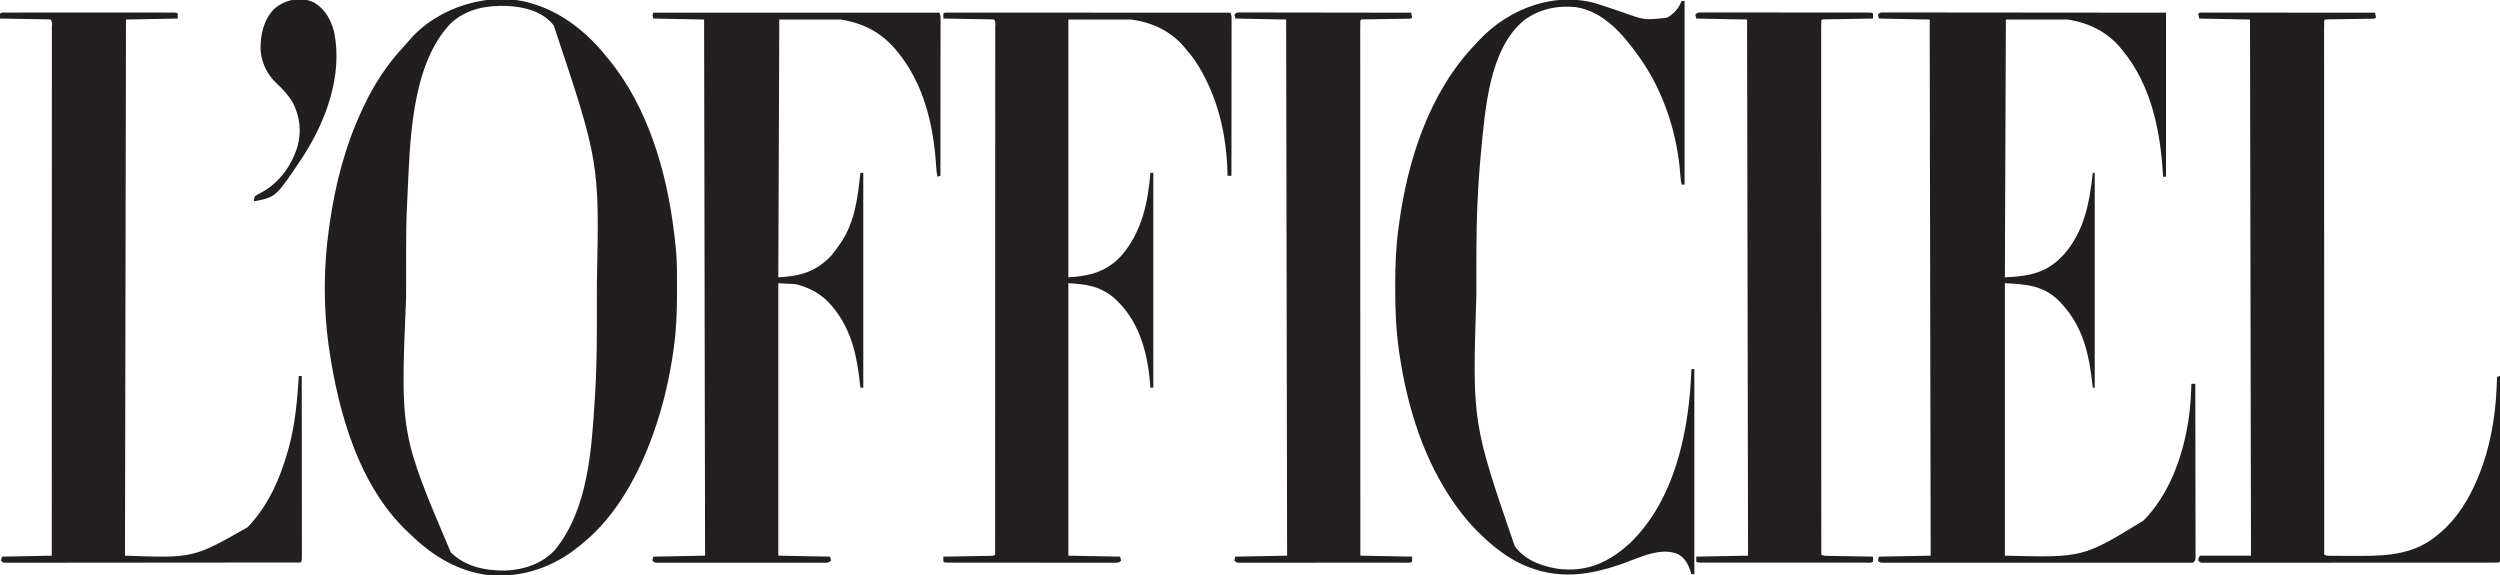 <svg height="589" width="2560" xmlns="http://www.w3.org/2000/svg" version="1.1">
<path transform="translate(546,4)" fill="#221E1F" d="M0 0 C0.666 0.209 1.331 0.418 2.017 0.633 C31.536 10.131 55.833 30.074 75 54 C75.66 54.793 76.32 55.586 77 56.402 C117.56 105.549 136.727 172.037 144.25 234.25 C144.333 234.936 144.416 235.621 144.502 236.328 C145.047 240.881 145.54 245.438 146 250 C146.106 251.04 146.212 252.08 146.321 253.151 C147.404 265.689 147.244 278.3 147.25 290.875 C147.251 292.124 147.251 293.374 147.252 294.661 C147.235 313.962 146.714 332.87 144 352 C143.828 353.231 143.657 354.462 143.48 355.73 C139.498 383.428 133.24 410.581 124 437 C123.69 437.894 123.38 438.789 123.06 439.71 C108.672 480.683 85.344 524.192 51 552 C50.007 552.83 49.015 553.66 47.992 554.516 C21.114 576.644 -10.11 587.639 -45 585 C-76.463 581.479 -103.085 565.281 -125.375 543.578 C-126.756 542.237 -128.155 540.915 -129.559 539.598 C-178.73 492.53 -199.519 418.137 -209 353 C-209.181 351.776 -209.362 350.552 -209.548 349.292 C-214.976 310.373 -214.651 267.868 -209 229 C-208.799 227.577 -208.599 226.154 -208.398 224.73 C-202.62 184.367 -192.409 144.997 -175 108 C-174.397 106.706 -174.397 106.706 -173.782 105.386 C-163.19 82.827 -149.668 61.751 -132.473 43.648 C-130.703 41.753 -129.041 39.868 -127.402 37.867 C-98.15 2.955 -43.25 -14.016 0 0 Z M-84.625 20.062 C-125.861 63.651 -126.13 143.258 -128.887 199.698 C-128.964 201.266 -129.043 202.834 -129.123 204.402 C-129.963 221.086 -130.164 237.744 -130.167 254.447 C-130.168 256.585 -130.17 258.723 -130.173 260.861 C-130.182 268.407 -130.186 275.953 -130.185 283.499 C-130.185 289.631 -130.192 295.762 -130.206 301.894 C-136.021 440.205 -136.021 440.205 -84.344 561.75 C-69.146 576.34 -49.028 580.52 -28.586 580.215 C-9.875 579.574 8.888 573.406 21.973 559.465 C56.585 517.383 59.816 455.705 63.125 403.75 C63.201 402.57 63.276 401.391 63.354 400.175 C64.692 377.734 65.163 355.299 65.167 332.822 C65.168 330.739 65.17 328.656 65.173 326.572 C65.182 319.215 65.186 311.858 65.185 304.501 C65.185 298.529 65.192 292.557 65.206 286.584 C67.773 161.841 67.773 161.841 21 22 C20.225 21.068 20.225 21.068 19.434 20.117 C7.901 7.226 -9.297 3.108 -25.875 2.125 C-47.523 1.261 -68.222 4.819 -84.625 20.062 Z"></path>
<path transform="translate(1927.127,12.752)" fill="#221E1F" d="M0 0 C0.889 0.001 1.779 0.002 2.695 0.002 C3.719 -0.002 4.744 -0.006 5.8 -0.01 C7.501 -0.001 7.501 -0.001 9.237 0.008 C10.435 0.006 11.633 0.004 12.868 0.003 C16.204 -0 19.54 0.006 22.876 0.016 C26.47 0.025 30.064 0.022 33.657 0.02 C39.887 0.019 46.117 0.026 52.347 0.037 C61.354 0.053 70.361 0.058 79.369 0.061 C93.981 0.065 108.594 0.079 123.207 0.098 C137.404 0.116 151.602 0.13 165.8 0.139 C167.125 0.139 167.125 0.139 168.477 0.14 C175.387 0.144 182.297 0.148 189.207 0.152 C223.096 0.171 256.984 0.211 290.873 0.248 C290.873 55.688 290.873 111.128 290.873 168.248 C289.883 168.248 288.893 168.248 287.873 168.248 C287.833 167.556 287.794 166.864 287.753 166.151 C285.038 120.619 275.755 74.207 245.873 38.248 C245.452 37.731 245.032 37.213 244.599 36.68 C230.836 19.845 211.138 10.286 189.873 7.248 C169.083 7.248 148.293 7.248 126.873 7.248 C126.543 94.368 126.213 181.488 125.873 271.248 C151.186 269.983 168.74 266.896 185.873 248.248 C206.968 224.834 212.697 194.594 215.873 164.248 C216.533 164.248 217.193 164.248 217.873 164.248 C217.873 236.848 217.873 309.448 217.873 384.248 C217.213 384.248 216.553 384.248 215.873 384.248 C215.803 383.58 215.733 382.912 215.661 382.223 C212.38 351.482 206.309 322.801 184.873 299.248 C184.227 298.521 183.581 297.794 182.916 297.045 C166.888 279.94 148.868 278.248 125.873 277.248 C125.873 369.318 125.873 461.388 125.873 556.248 C205.83 558.288 205.83 558.288 267.873 520.248 C294.463 493.282 308.367 453.947 313.873 417.248 C313.983 416.514 314.094 415.779 314.207 415.022 C315.873 403.482 316.415 391.889 316.873 380.248 C318.193 380.248 319.513 380.248 320.873 380.248 C320.92 403.813 320.955 427.378 320.977 450.943 C320.987 461.884 321.001 472.825 321.024 483.766 C321.044 493.299 321.057 502.832 321.061 512.365 C321.064 517.416 321.07 522.466 321.084 527.516 C321.098 532.266 321.102 537.014 321.099 541.764 C321.1 543.511 321.104 545.258 321.111 547.005 C321.121 549.382 321.119 551.759 321.113 554.136 C321.119 554.835 321.125 555.533 321.131 556.253 C321.101 561.02 321.101 561.02 318.873 563.248 C316.569 563.499 316.569 563.499 313.619 563.5 C311.938 563.508 311.938 563.508 310.222 563.516 C308.981 563.511 307.739 563.507 306.459 563.502 C304.493 563.507 304.493 563.507 302.486 563.512 C298.835 563.52 295.183 563.516 291.532 563.51 C287.599 563.505 283.665 563.512 279.732 563.518 C272.022 563.527 264.312 563.525 256.602 563.519 C250.338 563.514 244.074 563.514 237.811 563.516 C236.921 563.516 236.03 563.517 235.113 563.517 C233.306 563.518 231.498 563.518 229.69 563.519 C212.721 563.525 195.751 563.518 178.782 563.507 C164.208 563.498 149.634 563.5 135.06 563.509 C118.153 563.52 101.246 563.524 84.339 563.518 C82.538 563.517 80.737 563.517 78.935 563.516 C77.606 563.516 77.606 563.516 76.249 563.515 C69.99 563.513 63.73 563.516 57.471 563.521 C49.848 563.527 42.224 563.525 34.6 563.514 C30.708 563.509 26.815 563.507 22.922 563.514 C18.71 563.521 14.498 563.512 10.286 563.502 C8.424 563.509 8.424 563.509 6.523 563.516 C5.402 563.511 4.281 563.505 3.127 563.5 C1.667 563.5 1.667 563.5 0.177 563.499 C-2.127 563.248 -2.127 563.248 -4.127 561.248 C-3.797 559.928 -3.467 558.608 -3.127 557.248 C14.363 556.918 31.853 556.588 49.873 556.248 C49.543 375.078 49.213 193.908 48.873 7.248 C31.713 6.918 14.553 6.588 -3.127 6.248 C-3.457 4.928 -3.787 3.608 -4.127 2.248 C-2.127 0.248 -2.127 0.248 0 0 Z"></path>
<path transform="translate(669,13)" fill="#231F20" d="M0 0 C96.69 0 193.38 0 293 0 C294.432 2.865 294.123 5.301 294.12 8.505 C294.122 9.518 294.122 9.518 294.123 10.552 C294.124 12.826 294.119 15.1 294.114 17.374 C294.113 18.999 294.113 20.625 294.114 22.251 C294.114 26.675 294.108 31.098 294.101 35.521 C294.095 40.14 294.095 44.759 294.093 49.379 C294.09 58.13 294.082 66.881 294.072 75.632 C294.061 85.593 294.055 95.554 294.05 105.516 C294.04 126.01 294.022 146.505 294 167 C293.01 167.33 292.02 167.66 291 168 C290.213 164.441 289.806 161.017 289.605 157.379 C287.082 115.785 277.154 72.825 250 40 C249.282 39.13 248.564 38.26 247.824 37.363 C232.519 19.611 214.894 10.816 192 7 C171.21 7 150.42 7 129 7 C128.67 94.12 128.34 181.24 128 271 C150.593 269.671 166.17 265.496 182 249 C185.223 245.141 188.155 241.143 191 237 C191.532 236.246 192.065 235.492 192.613 234.715 C206.47 213.537 209.544 188.537 212 164 C212.99 164 213.98 164 215 164 C215 236.6 215 309.2 215 384 C214.01 384 213.02 384 212 384 C211.93 383.301 211.86 382.603 211.788 381.883 C208.839 353.012 203.571 326.299 185 303 C184.322 302.144 183.644 301.288 182.945 300.406 C173.034 288.643 160.821 281.705 146 278 C140.06 277.67 134.12 277.34 128 277 C128 369.07 128 461.14 128 556 C154.235 556.495 154.235 556.495 181 557 C181.33 558.32 181.66 559.64 182 561 C179.106 563.894 177.032 563.252 172.977 563.254 C172.246 563.257 171.515 563.26 170.761 563.263 C168.299 563.271 165.836 563.265 163.373 563.259 C161.612 563.261 159.852 563.265 158.091 563.269 C153.3 563.279 148.509 563.275 143.718 563.269 C138.713 563.264 133.707 563.268 128.702 563.271 C120.295 563.275 111.889 563.27 103.482 563.261 C93.751 563.25 84.021 563.253 74.29 563.264 C65.948 563.273 57.606 563.275 49.264 563.27 C44.276 563.266 39.288 563.266 34.3 563.273 C29.612 563.278 24.924 563.274 20.235 563.263 C18.511 563.26 16.786 563.261 15.062 563.265 C12.715 563.271 10.369 563.264 8.023 563.254 C6.707 563.253 5.391 563.252 4.036 563.252 C1 563 1 563 -1 561 C-0.67 559.68 -0.34 558.36 0 557 C17.49 556.67 34.98 556.34 53 556 C52.67 374.83 52.34 193.66 52 7 C34.84 6.67 17.68 6.34 0 6 C-1 2 -1 2 0 0 Z"></path>
<path transform="translate(969.003,12.876)" fill="#231E1F" d="M0 0 C0.89 0 1.779 0.001 2.696 0.001 C3.719 -0.001 4.741 -0.003 5.795 -0.005 C6.932 -0.002 8.069 0.001 9.241 0.004 C11.037 0.003 11.037 0.003 12.869 0.001 C16.207 -0 19.546 0.003 22.884 0.008 C26.479 0.012 30.073 0.011 33.668 0.01 C39.9 0.01 46.133 0.013 52.365 0.018 C61.377 0.027 70.388 0.029 79.399 0.03 C94.018 0.033 108.637 0.039 123.256 0.049 C137.46 0.058 151.664 0.065 165.869 0.069 C166.744 0.07 167.619 0.07 168.52 0.07 C172.909 0.071 177.298 0.073 181.687 0.074 C218.124 0.084 254.561 0.102 290.997 0.124 C292.429 2.989 292.12 5.426 292.117 8.629 C292.119 9.642 292.119 9.642 292.12 10.676 C292.122 12.95 292.116 15.224 292.111 17.498 C292.11 19.124 292.11 20.75 292.111 22.375 C292.111 26.799 292.105 31.222 292.098 35.645 C292.092 40.264 292.092 44.884 292.09 49.503 C292.087 58.254 292.079 67.005 292.069 75.756 C292.058 85.718 292.052 95.679 292.047 105.64 C292.037 126.135 292.019 146.629 291.997 167.124 C290.677 167.124 289.357 167.124 287.997 167.124 C287.971 165.838 287.946 164.551 287.919 163.226 C286.941 128.477 279.667 93.818 262.997 63.124 C262.671 62.508 262.345 61.892 262.009 61.257 C257.508 52.773 252.328 45.353 245.997 38.124 C245.373 37.356 244.749 36.588 244.106 35.796 C230.08 18.94 210.544 9.818 188.997 7.124 C167.877 7.124 146.757 7.124 124.997 7.124 C124.997 94.244 124.997 181.364 124.997 271.124 C147.508 269.717 164.863 265.118 179.997 248.124 C200.217 224.218 206.549 194.546 208.997 164.124 C209.987 164.124 210.977 164.124 211.997 164.124 C211.997 236.724 211.997 309.324 211.997 384.124 C211.007 384.124 210.017 384.124 208.997 384.124 C208.899 382.829 208.801 381.533 208.7 380.198 C205.98 346.797 196.966 313.889 170.653 291.191 C156.205 279.951 143.55 278.155 124.997 277.124 C124.997 369.194 124.997 461.264 124.997 556.124 C151.232 556.619 151.232 556.619 177.997 557.124 C178.327 558.444 178.657 559.764 178.997 561.124 C176.997 563.124 176.997 563.124 173.958 563.373 C172.641 563.373 171.325 563.372 169.968 563.371 C169.236 563.374 168.504 563.376 167.75 563.379 C165.284 563.384 162.819 563.376 160.354 563.367 C158.592 563.368 156.83 563.37 155.068 563.373 C150.272 563.378 145.477 563.37 140.682 563.36 C135.674 563.351 130.665 563.353 125.657 563.353 C117.246 563.352 108.835 563.344 100.424 563.33 C90.686 563.314 80.947 563.309 71.209 563.31 C61.857 563.31 52.506 563.305 43.155 563.297 C39.167 563.293 35.179 563.292 31.192 563.291 C26.501 563.29 21.81 563.284 17.119 563.274 C15.393 563.271 13.666 563.27 11.94 563.27 C9.593 563.271 7.246 563.265 4.899 563.258 C3.583 563.256 2.266 563.255 0.91 563.253 C-2.003 563.124 -2.003 563.124 -3.003 562.124 C-3.044 560.458 -3.046 558.79 -3.003 557.124 C-2.368 557.114 -1.734 557.104 -1.08 557.093 C5.506 556.985 12.091 556.87 18.677 556.752 C21.137 556.708 23.597 556.667 26.057 556.627 C29.586 556.569 33.116 556.506 36.646 556.441 C37.751 556.424 38.856 556.407 39.995 556.39 C41.016 556.37 42.037 556.35 43.088 556.33 C43.99 556.314 44.892 556.298 45.82 556.282 C48.043 556.26 48.043 556.26 49.997 555.124 C50.014 502.989 50.03 450.854 50.039 398.719 C50.04 397.562 50.04 397.562 50.04 396.382 C50.043 379.629 50.046 362.875 50.048 346.122 C50.049 337.906 50.051 329.691 50.052 321.476 C50.052 320.249 50.052 320.249 50.052 318.998 C50.057 292.475 50.064 265.951 50.073 239.428 C50.083 212.183 50.089 184.938 50.091 157.693 C50.091 153.85 50.092 150.006 50.092 146.163 C50.092 145.406 50.092 144.65 50.092 143.87 C50.093 131.667 50.098 119.464 50.104 107.261 C50.11 95.009 50.112 82.756 50.111 70.503 C50.11 63.858 50.111 57.213 50.116 50.568 C50.121 44.495 50.121 38.423 50.118 32.35 C50.118 30.143 50.119 27.936 50.122 25.728 C50.126 22.749 50.124 19.769 50.12 16.79 C50.124 15.478 50.124 15.478 50.128 14.139 C50.491 10.323 50.491 10.323 48.997 7.124 C47.371 7.001 45.74 6.946 44.11 6.919 C43.069 6.899 42.028 6.879 40.956 6.858 C39.823 6.842 38.691 6.825 37.524 6.808 C36.372 6.787 35.219 6.766 34.031 6.745 C30.332 6.679 26.633 6.62 22.935 6.562 C20.434 6.519 17.933 6.475 15.433 6.431 C9.288 6.324 3.142 6.222 -3.003 6.124 C-3.046 4.458 -3.044 2.79 -3.003 1.124 C-2.003 0.124 -2.003 0.124 0 0 Z"></path>
<path transform="translate(5.836,12.866)" fill="#231F20" d="M0 0 C0.697 0.002 1.394 0.004 2.111 0.007 C3.214 0.004 3.214 0.004 4.339 0.002 C6.821 -0.002 9.303 0.001 11.786 0.004 C13.557 0.003 15.329 0.001 17.101 -0.001 C21.928 -0.006 26.754 -0.004 31.58 -0.001 C36.619 0.002 41.658 -0 46.697 -0.002 C55.161 -0.004 63.625 -0.001 72.089 0.003 C81.89 0.009 91.69 0.007 101.49 0.002 C109.889 -0.003 118.287 -0.004 126.685 -0.001 C131.708 0.001 136.731 0.001 141.754 -0.003 C146.475 -0.005 151.196 -0.003 155.917 0.002 C157.655 0.004 159.393 0.003 161.131 0.001 C163.493 -0.002 165.855 0.002 168.217 0.007 C168.914 0.005 169.611 0.002 170.329 0 C175.05 0.02 175.05 0.02 176.164 1.134 C176.164 2.784 176.164 4.434 176.164 6.134 C158.674 6.464 141.184 6.794 123.164 7.134 C122.834 188.304 122.504 369.474 122.164 556.134 C192.172 558.655 192.172 558.655 247.789 526.946 C268.607 505.374 281.248 476.711 289.164 448.134 C289.386 447.341 289.607 446.549 289.835 445.732 C296.389 421.739 298.621 396.883 300.164 372.134 C301.154 372.134 302.144 372.134 303.164 372.134 C303.188 396.742 303.205 421.35 303.216 445.958 C303.221 457.383 303.228 468.808 303.24 480.233 C303.25 490.188 303.256 500.143 303.259 510.098 C303.26 515.372 303.263 520.646 303.27 525.92 C303.277 530.879 303.279 535.839 303.278 540.798 C303.278 542.622 303.28 544.447 303.284 546.271 C303.289 548.754 303.287 551.236 303.285 553.718 C303.289 554.812 303.289 554.812 303.294 555.929 C303.279 560.906 303.279 560.906 302.164 563.134 C263.343 563.179 224.522 563.215 185.701 563.236 C181.122 563.238 176.543 563.241 171.964 563.244 C170.597 563.244 170.597 563.244 169.202 563.245 C154.424 563.254 139.646 563.27 124.868 563.288 C109.715 563.307 94.561 563.318 79.408 563.322 C70.05 563.325 60.693 563.333 51.336 563.35 C44.927 563.36 38.518 563.363 32.11 563.361 C28.407 563.359 24.705 563.361 21.002 563.372 C16.996 563.384 12.99 563.38 8.984 563.374 C7.803 563.38 6.622 563.386 5.405 563.392 C4.339 563.388 3.273 563.384 2.174 563.38 C1.248 563.381 0.322 563.381 -0.632 563.382 C-2.836 563.134 -2.836 563.134 -4.836 561.134 C-4.506 559.814 -4.176 558.494 -3.836 557.134 C21.409 556.639 21.409 556.639 47.164 556.134 C47.181 503.903 47.197 451.673 47.207 399.442 C47.207 398.284 47.207 398.284 47.207 397.102 C47.21 380.317 47.213 363.533 47.215 346.749 C47.217 338.519 47.218 330.288 47.219 322.058 C47.22 320.829 47.22 320.829 47.22 319.576 C47.224 293.004 47.232 266.432 47.241 239.86 C47.25 212.565 47.256 185.271 47.258 157.976 C47.259 154.126 47.259 150.275 47.259 146.424 C47.259 145.666 47.259 144.909 47.26 144.128 C47.261 131.902 47.265 119.677 47.271 107.452 C47.277 95.177 47.279 82.901 47.278 70.626 C47.277 63.969 47.278 57.312 47.284 50.655 C47.288 44.571 47.289 38.487 47.285 32.404 C47.285 30.192 47.286 27.981 47.289 25.77 C47.293 22.785 47.291 19.8 47.287 16.815 C47.291 15.5 47.291 15.5 47.295 14.159 C47.659 10.338 47.659 10.338 46.164 7.134 C44.539 7.011 42.908 6.956 41.277 6.928 C40.236 6.908 39.195 6.889 38.123 6.868 C36.991 6.851 35.858 6.835 34.692 6.817 C33.539 6.797 32.386 6.776 31.198 6.754 C27.5 6.689 23.801 6.63 20.102 6.571 C17.601 6.528 15.101 6.484 12.6 6.44 C6.455 6.333 0.31 6.231 -5.836 6.134 C-5.878 4.468 -5.876 2.8 -5.836 1.134 C-4.184 -0.518 -2.207 0.009 0 0 Z"></path>
<path transform="translate(2256.84,12.871)" fill="#221E1F" d="M0 0 C1.046 0.004 1.046 0.004 2.114 0.009 C2.849 0.008 3.585 0.007 4.343 0.006 C6.828 0.005 9.312 0.01 11.797 0.016 C13.57 0.016 15.344 0.016 17.117 0.015 C21.948 0.015 26.778 0.021 31.608 0.028 C36.651 0.034 41.693 0.035 46.735 0.036 C56.29 0.039 65.845 0.047 75.401 0.057 C86.276 0.068 97.151 0.074 108.026 0.079 C130.404 0.089 152.782 0.107 175.16 0.129 C175.542 1.785 175.874 3.454 176.16 5.129 C174.522 6.767 172.64 6.287 170.38 6.319 C168.854 6.344 168.854 6.344 167.296 6.369 C166.189 6.383 165.082 6.396 163.941 6.41 C162.813 6.429 161.685 6.447 160.522 6.466 C155.671 6.545 150.821 6.613 145.97 6.681 C142.439 6.733 138.909 6.79 135.379 6.848 C134.271 6.861 133.164 6.875 132.023 6.889 C130.497 6.914 130.497 6.914 128.939 6.94 C128.038 6.952 127.138 6.965 126.209 6.978 C124.167 6.904 124.167 6.904 123.16 8.129 C123.061 11.025 123.028 13.898 123.037 16.795 C123.035 18.182 123.035 18.182 123.033 19.597 C123.031 22.736 123.035 25.876 123.04 29.016 C123.039 31.273 123.038 33.53 123.037 35.787 C123.035 42.021 123.039 48.256 123.044 54.49 C123.048 60.513 123.047 66.536 123.046 72.559 C123.045 84.885 123.048 97.211 123.054 109.537 C123.06 121.747 123.064 133.957 123.065 146.168 C123.065 146.926 123.065 147.684 123.065 148.465 C123.065 152.316 123.066 156.166 123.066 160.017 C123.068 187.314 123.075 214.611 123.084 241.908 C123.093 268.432 123.101 294.956 123.105 321.48 C123.105 322.706 123.105 322.706 123.105 323.957 C123.107 332.162 123.108 340.368 123.109 348.573 C123.112 365.29 123.114 382.007 123.117 398.724 C123.118 399.492 123.118 400.261 123.118 401.053 C123.127 452.412 123.143 503.77 123.16 555.129 C125.701 556.4 127.488 556.263 130.334 556.274 C131.417 556.281 132.499 556.287 133.615 556.294 C135.385 556.295 135.385 556.295 137.191 556.297 C139.02 556.302 139.02 556.302 140.887 556.307 C143.483 556.312 146.079 556.315 148.675 556.314 C152.588 556.317 156.501 556.335 160.414 556.354 C189.898 556.422 217.015 554.262 240.16 534.129 C240.956 533.464 241.753 532.799 242.574 532.113 C259.621 517.441 271.577 497.742 280.16 477.129 C280.605 476.064 280.605 476.064 281.06 474.978 C292.932 446.047 298.454 414.648 299.722 383.504 C299.765 382.5 299.809 381.496 299.853 380.461 C299.958 378.017 300.06 375.573 300.16 373.129 C301.15 372.799 302.14 372.469 303.16 372.129 C303.183 396.885 303.201 421.64 303.212 446.396 C303.217 457.89 303.224 469.383 303.235 480.877 C303.245 490.891 303.252 500.905 303.254 510.919 C303.255 516.225 303.258 521.53 303.265 526.836 C303.272 531.824 303.274 536.812 303.273 541.8 C303.273 543.636 303.275 545.472 303.279 547.309 C303.284 549.804 303.283 552.3 303.28 554.796 C303.284 555.9 303.284 555.9 303.289 557.027 C303.274 562.015 303.274 562.015 302.16 563.129 C300.53 563.228 298.896 563.256 297.263 563.258 C295.663 563.263 295.663 563.263 294.031 563.267 C292.845 563.266 291.658 563.264 290.436 563.263 C289.187 563.265 287.938 563.267 286.651 563.27 C283.168 563.276 279.686 563.276 276.203 563.274 C272.453 563.274 268.703 563.28 264.953 563.285 C257.601 563.293 250.248 563.296 242.895 563.296 C236.922 563.297 230.949 563.299 224.975 563.302 C208.058 563.311 191.141 563.315 174.223 563.315 C173.31 563.314 172.397 563.314 171.457 563.314 C170.543 563.314 169.629 563.314 168.687 563.314 C153.867 563.314 139.047 563.323 124.227 563.338 C109.029 563.352 93.83 563.359 78.631 563.358 C70.091 563.358 61.551 563.36 53.011 563.371 C45.74 563.38 38.47 563.382 31.199 563.376 C27.487 563.372 23.774 563.372 20.062 563.381 C16.044 563.39 12.028 563.384 8.01 563.376 C6.826 563.381 5.642 563.387 4.422 563.392 C3.353 563.387 2.284 563.383 1.182 563.378 C0.254 563.378 -0.675 563.378 -1.631 563.379 C-3.84 563.129 -3.84 563.129 -5.84 561.129 C-5.305 557.593 -5.305 557.593 -3.84 556.129 C13.32 556.129 30.48 556.129 48.16 556.129 C47.83 374.959 47.5 193.789 47.16 7.129 C30 6.799 12.84 6.469 -4.84 6.129 C-5.17 4.479 -5.5 2.829 -5.84 1.129 C-4.187 -0.524 -2.209 0.007 0 0 Z"></path>
<path transform="translate(1639,5)" fill="#221E1F" d="M0 0 C1.363 0.456 2.726 0.912 4.089 1.366 C4.832 1.614 5.575 1.862 6.34 2.118 C7.913 2.643 9.486 3.167 11.059 3.692 C15.024 5.017 18.984 6.354 22.935 7.722 C45.064 15.644 45.064 15.644 67.801 13.168 C75.233 9.221 79.847 3.677 83 -4 C83.99 -4 84.98 -4 86 -4 C86 58.04 86 120.08 86 184 C85.01 184 84.02 184 83 184 C82.299 180.758 81.838 177.634 81.641 174.324 C78.795 132.315 64.54 88.518 40 54 C39.545 53.359 39.09 52.717 38.622 52.057 C22.968 30.195 3.294 7.062 -24.668 2.387 C-43.729 0.174 -62.853 4.262 -78.305 15.707 C-114.338 45.319 -118.153 107.542 -122.382 150.222 C-125.769 185.077 -127.158 219.978 -127.168 254.992 C-127.169 256.339 -127.171 257.686 -127.173 259.033 C-127.182 266.099 -127.186 273.166 -127.185 280.232 C-127.185 285.962 -127.192 291.692 -127.206 297.421 C-131.376 427.722 -131.376 427.722 -88 554 C-87.51 554.673 -87.02 555.346 -86.516 556.039 C-75.826 569.671 -57.993 575.492 -41.438 577.75 C-39.96 577.862 -38.48 577.942 -37 578 C-35.884 578.052 -34.767 578.103 -33.617 578.156 C-8.558 578.774 11.525 568.026 29.711 551.543 C76.612 506.725 90.808 435.112 93 373 C93.99 373 94.98 373 96 373 C96 442.3 96 511.6 96 583 C95.01 583 94.02 583 93 583 C92.792 582.299 92.585 581.597 92.371 580.875 C89.857 573.131 86.878 566.851 79.641 562.621 C62.254 554.873 41.018 565.496 24.438 571.5 C-11.529 584.498 -44.159 589.212 -80.128 573.043 C-95.441 565.847 -108.833 555.699 -121 544 C-121.517 543.514 -122.035 543.027 -122.568 542.526 C-132.171 533.474 -140.339 523.737 -148 513 C-148.68 512.047 -148.68 512.047 -149.375 511.074 C-180.908 466.379 -197.826 412.211 -205.812 358.562 C-206.007 357.262 -206.202 355.962 -206.403 354.623 C-209.433 333.121 -210.379 311.7 -210.312 290 C-210.311 288.751 -210.309 287.503 -210.307 286.216 C-210.26 266.955 -209.65 248.094 -207 229 C-206.828 227.706 -206.657 226.411 -206.48 225.078 C-197.622 158.868 -175.46 89.689 -128.408 40.479 C-127.013 39.013 -125.641 37.527 -124.27 36.039 C-93.009 2.798 -44.274 -15.068 0 0 Z"></path>
<path transform="translate(1269.042,12.754)" fill="#231E1F" d="M0 0 C1.318 0.002 2.636 0.004 3.994 0.006 C4.727 0.004 5.46 0.002 6.215 0 C8.682 -0.003 11.15 0.008 13.617 0.019 C15.381 0.02 17.145 0.019 18.909 0.018 C23.708 0.018 28.507 0.029 33.306 0.043 C38.318 0.056 43.33 0.057 48.341 0.059 C57.836 0.066 67.331 0.082 76.826 0.102 C87.633 0.124 98.441 0.135 109.249 0.145 C131.485 0.166 153.722 0.202 175.958 0.246 C176.341 1.902 176.672 3.571 176.958 5.246 C175.32 6.884 173.439 6.404 171.179 6.436 C169.652 6.461 169.652 6.461 168.095 6.486 C166.988 6.5 165.88 6.513 164.74 6.527 C163.611 6.546 162.483 6.564 161.321 6.583 C156.47 6.662 151.619 6.73 146.768 6.798 C143.238 6.85 139.708 6.907 136.177 6.965 C135.07 6.978 133.963 6.992 132.822 7.006 C131.295 7.031 131.295 7.031 129.738 7.057 C128.837 7.069 127.936 7.082 127.008 7.095 C124.966 7.021 124.966 7.021 123.958 8.246 C123.859 11.148 123.827 14.025 123.835 16.927 C123.834 18.317 123.834 18.317 123.832 19.735 C123.829 22.88 123.834 26.025 123.838 29.171 C123.838 31.432 123.837 33.693 123.836 35.954 C123.833 42.2 123.837 48.446 123.842 54.692 C123.846 60.726 123.845 66.759 123.845 72.793 C123.843 85.142 123.847 97.491 123.853 109.839 C123.859 122.072 123.862 134.304 123.864 146.537 C123.864 147.296 123.864 148.056 123.864 148.839 C123.864 152.696 123.864 156.554 123.865 160.412 C123.867 187.759 123.873 215.105 123.883 242.452 C123.892 269.025 123.899 295.598 123.903 322.17 C123.904 323.398 123.904 323.398 123.904 324.651 C123.905 332.871 123.906 341.092 123.908 349.313 C123.91 366.06 123.913 382.807 123.916 399.555 C123.916 400.325 123.916 401.095 123.916 401.888 C123.926 453.341 123.942 504.793 123.958 556.246 C150.193 556.741 150.193 556.741 176.958 557.246 C176.958 558.896 176.958 560.546 176.958 562.246 C175.045 564.159 171.585 563.377 169.056 563.38 C167.96 563.383 167.96 563.383 166.843 563.387 C164.377 563.393 161.911 563.392 159.445 563.391 C157.685 563.394 155.924 563.398 154.164 563.402 C149.368 563.41 144.573 563.413 139.778 563.413 C135.781 563.414 131.785 563.418 127.789 563.422 C118.364 563.43 108.94 563.432 99.516 563.431 C89.778 563.431 80.04 563.441 70.302 563.457 C61.956 563.47 53.609 563.476 45.263 563.475 C40.272 563.475 35.281 563.478 30.289 563.488 C25.597 563.498 20.905 563.498 16.212 563.491 C14.486 563.49 12.76 563.492 11.034 563.498 C8.685 563.506 6.336 563.501 3.988 563.493 C2.671 563.494 1.354 563.494 -0.003 563.495 C-3.042 563.246 -3.042 563.246 -5.042 561.246 C-4.712 559.926 -4.382 558.606 -4.042 557.246 C13.448 556.916 30.938 556.586 48.958 556.246 C48.628 375.076 48.298 193.906 47.958 7.246 C30.798 6.916 13.638 6.586 -4.042 6.246 C-4.372 4.926 -4.702 3.606 -5.042 2.246 C-3.042 0.246 -3.042 0.246 0 0 Z"></path>
<path transform="translate(1741.039,12.751)" fill="#231E1F" d="M0 0 C1.317 0.001 2.634 0.001 3.991 0.002 C4.722 -0.001 5.454 -0.003 6.209 -0.006 C8.674 -0.011 11.139 -0.003 13.604 0.006 C15.366 0.005 17.128 0.003 18.891 0 C23.686 -0.005 28.481 0.003 33.276 0.013 C38.285 0.022 43.293 0.02 48.302 0.02 C56.712 0.021 65.123 0.029 73.534 0.043 C83.273 0.059 93.011 0.064 102.75 0.063 C112.101 0.063 121.452 0.068 130.804 0.076 C134.791 0.08 138.779 0.081 142.767 0.082 C147.457 0.083 152.148 0.089 156.839 0.099 C158.565 0.102 160.292 0.103 162.019 0.103 C164.365 0.102 166.712 0.108 169.059 0.115 C170.375 0.117 171.692 0.119 173.048 0.12 C175.961 0.249 175.961 0.249 176.961 1.249 C177.002 2.915 177.004 4.583 176.961 6.249 C175.987 6.264 175.987 6.264 174.994 6.28 C168.262 6.388 161.531 6.503 154.799 6.621 C152.284 6.665 149.769 6.706 147.253 6.746 C143.647 6.804 140.04 6.867 136.434 6.932 C135.302 6.949 134.169 6.966 133.003 6.983 C131.962 7.003 130.921 7.023 129.848 7.044 C128.927 7.059 128.005 7.075 127.056 7.091 C124.974 7.019 124.974 7.019 123.961 8.249 C123.862 11.145 123.829 14.018 123.838 16.915 C123.836 18.302 123.836 18.302 123.835 19.717 C123.832 22.856 123.837 25.996 123.841 29.135 C123.84 31.393 123.84 33.65 123.838 35.907 C123.836 42.141 123.84 48.376 123.845 54.61 C123.849 60.633 123.848 66.656 123.847 72.678 C123.846 85.005 123.849 97.331 123.855 109.657 C123.861 121.867 123.865 134.077 123.866 146.287 C123.866 147.046 123.866 147.804 123.867 148.585 C123.867 152.436 123.867 156.286 123.867 160.137 C123.87 187.434 123.876 214.731 123.886 242.028 C123.895 268.552 123.902 295.076 123.906 321.6 C123.906 322.826 123.906 322.826 123.907 324.076 C123.908 332.282 123.909 340.487 123.91 348.693 C123.913 365.41 123.916 382.127 123.919 398.843 C123.919 399.612 123.919 400.381 123.919 401.173 C123.928 452.531 123.944 503.89 123.961 555.249 C126.425 556.481 128.114 556.407 130.87 556.454 C131.891 556.474 132.912 556.494 133.964 556.515 C135.069 556.531 136.174 556.548 137.313 556.565 C138.442 556.586 139.571 556.607 140.734 556.628 C144.352 556.694 147.969 556.753 151.586 556.811 C154.034 556.855 156.482 556.898 158.93 556.942 C164.94 557.049 170.951 557.151 176.961 557.249 C177.004 558.915 177.002 560.583 176.961 562.249 C175.048 564.163 171.582 563.375 169.052 563.376 C168.321 563.377 167.59 563.379 166.837 563.381 C164.368 563.385 161.9 563.381 159.432 563.378 C157.67 563.38 155.908 563.381 154.146 563.384 C149.346 563.388 144.547 563.386 139.747 563.383 C134.736 563.381 129.725 563.383 124.714 563.385 C116.297 563.386 107.881 563.384 99.464 563.379 C89.718 563.374 79.972 563.376 70.226 563.381 C61.875 563.386 53.523 563.386 45.172 563.384 C40.176 563.382 35.181 563.382 30.186 563.385 C25.492 563.388 20.797 563.386 16.102 563.38 C14.374 563.379 12.645 563.379 10.917 563.382 C8.568 563.384 6.219 563.381 3.87 563.376 C2.552 563.375 1.235 563.375 -0.123 563.375 C-3.039 563.249 -3.039 563.249 -4.039 562.249 C-4.039 560.599 -4.039 558.949 -4.039 557.249 C13.451 556.919 30.941 556.589 48.961 556.249 C48.631 375.079 48.301 193.909 47.961 7.249 C30.801 6.919 13.641 6.589 -4.039 6.249 C-4.369 4.929 -4.699 3.609 -5.039 2.249 C-3.039 0.249 -3.039 0.249 0 0 Z"></path>
<path transform="translate(321.867,2.691)" fill="#221E1F" d="M0 0 C11.338 6.956 17.106 17.717 20.352 30.418 C29.163 74.297 12.121 120.941 -11.629 157.668 C-38.966 198.669 -38.966 198.669 -59.277 203.043 C-60.132 203.131 -60.987 203.218 -61.867 203.309 C-61.77 201.043 -61.77 201.043 -60.867 198.309 C-58.707 196.831 -56.754 195.702 -54.43 194.559 C-36.46 184.946 -23.545 167.486 -17.484 148.121 C-12.962 132.242 -14.562 117.329 -21.93 102.559 C-26.465 94.704 -32.568 88.357 -39.141 82.168 C-48.675 73.182 -54.299 60.95 -55.07 47.863 C-55.26 32.936 -52.082 18.124 -41.566 6.836 C-30.442 -3.163 -13.856 -6.787 0 0 Z"></path>
</svg>
